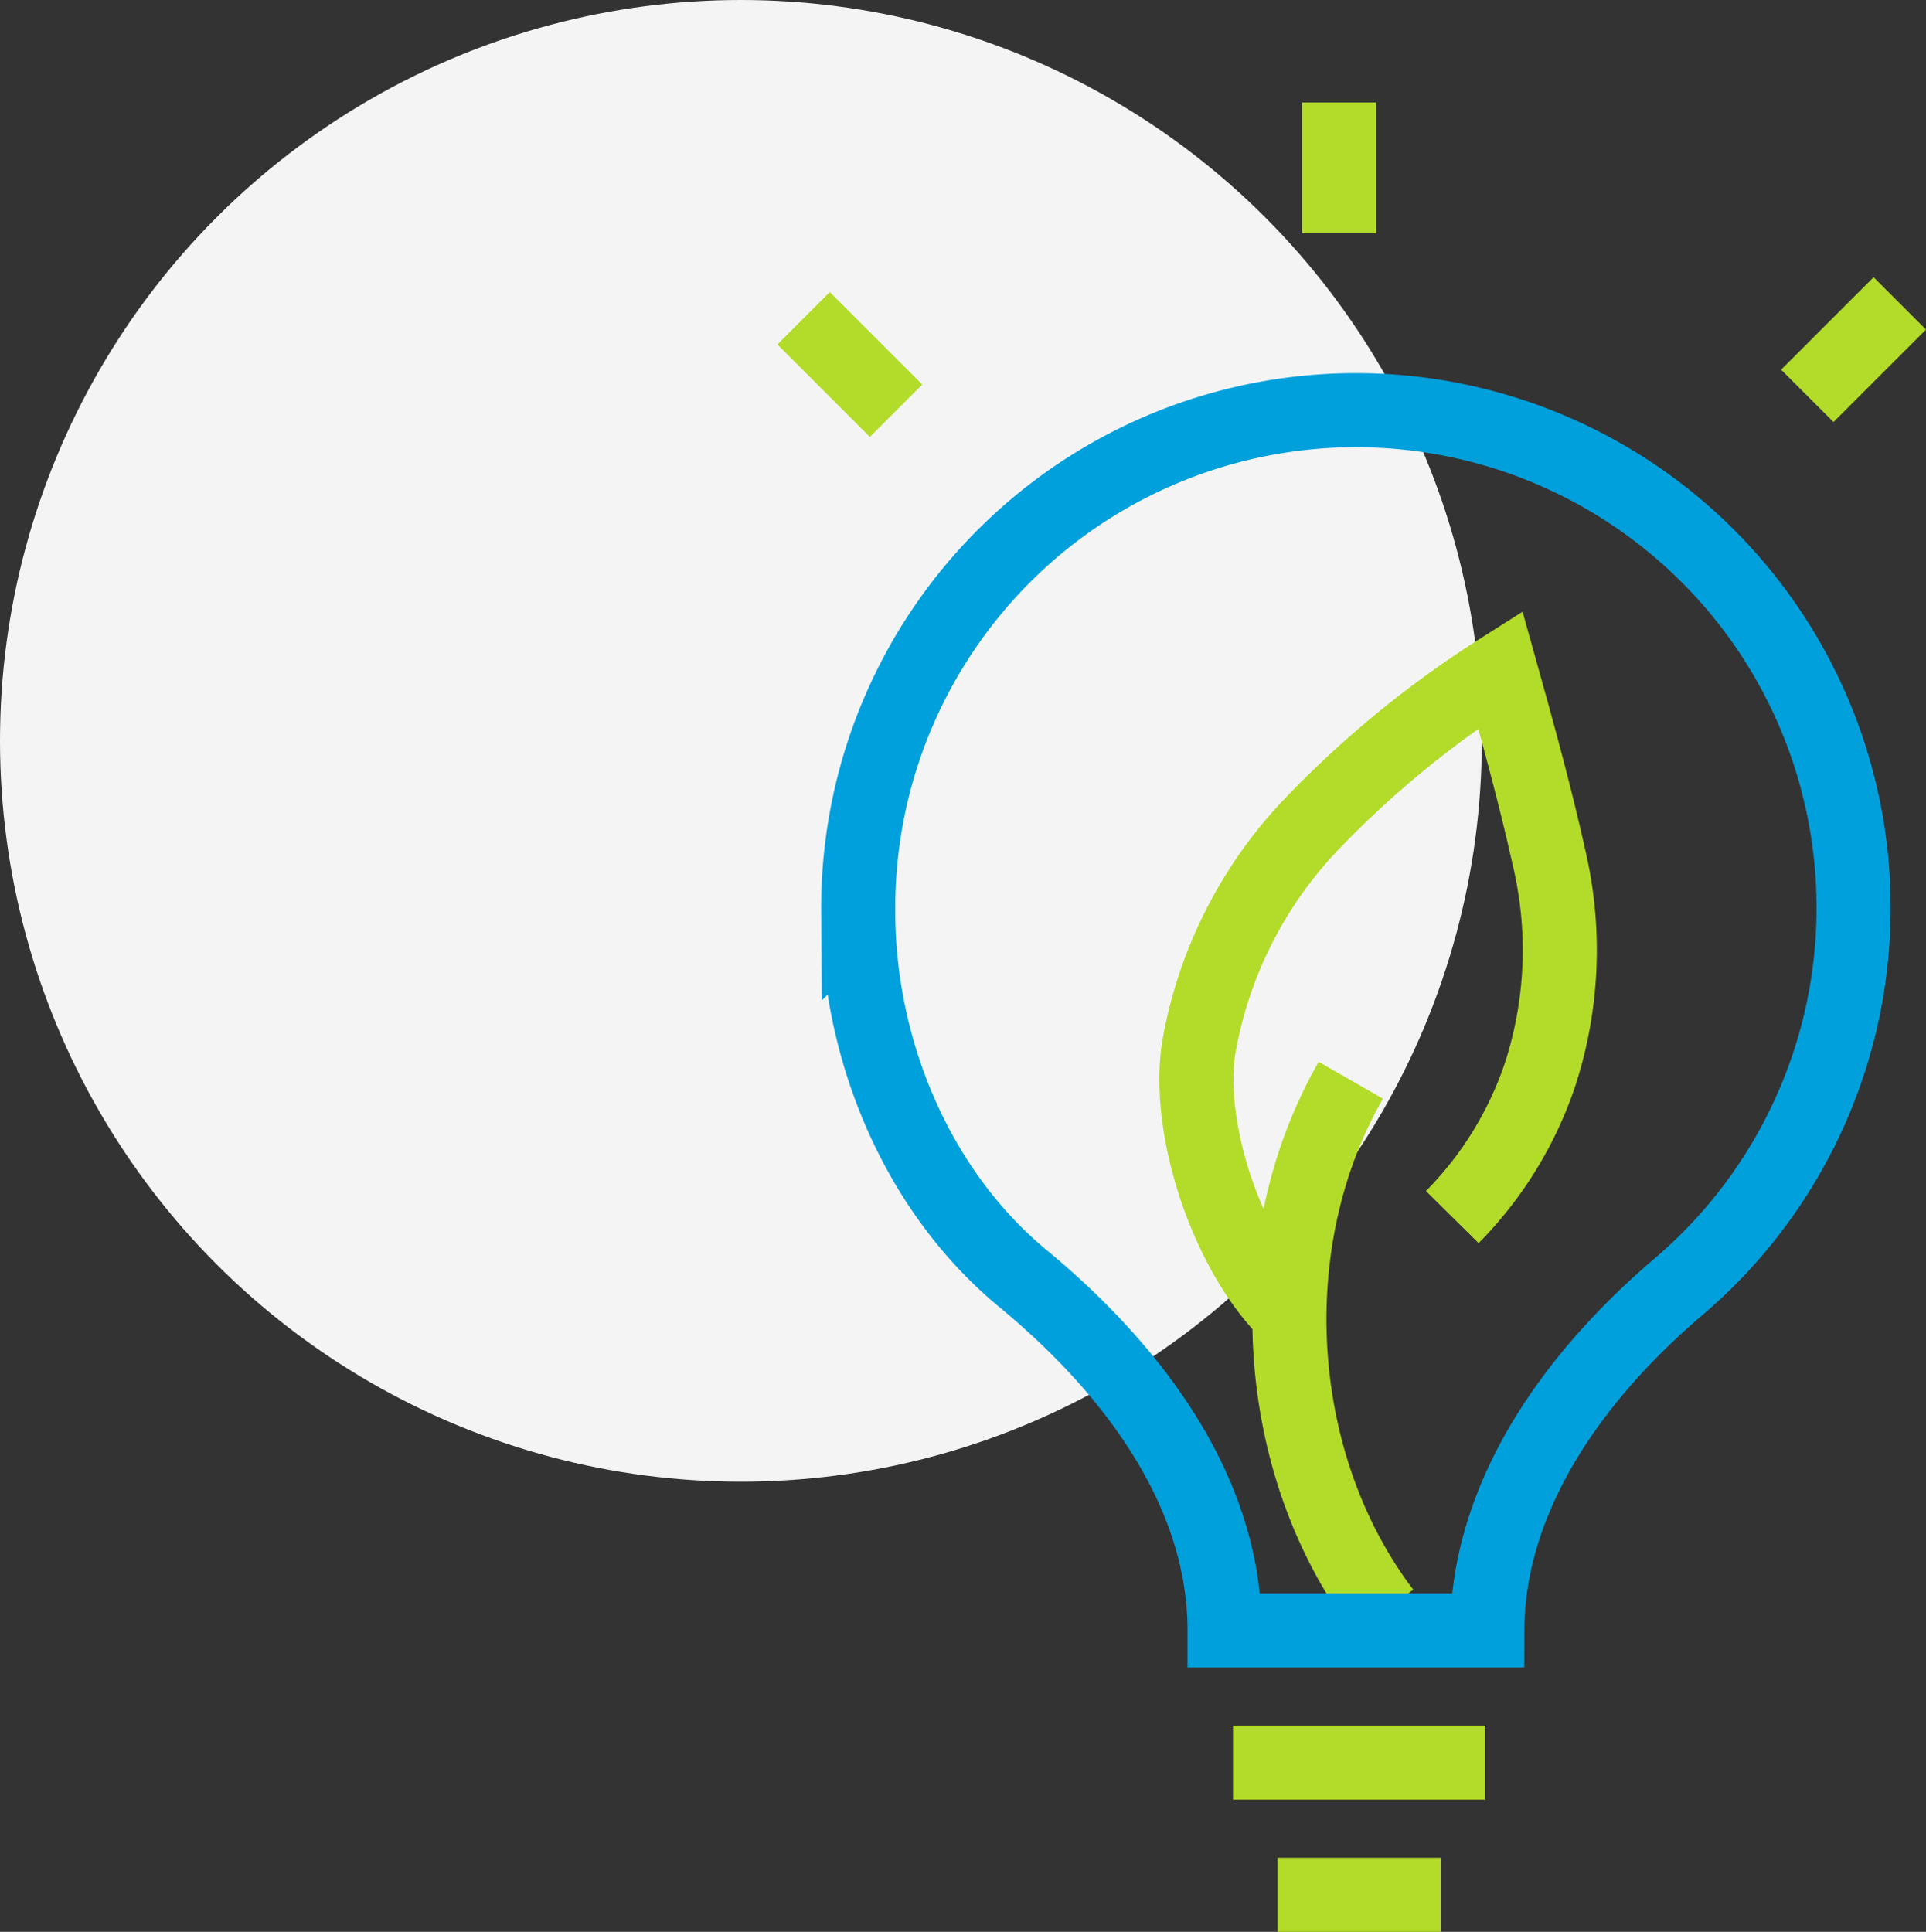 <svg xmlns="http://www.w3.org/2000/svg" width="116.978" height="117.343" viewBox="0 0 116.978 117.343"><rect x="0" y="0" width="116.978" height="117.343" fill="#333333" stroke="none"/><defs><style>.a{fill:#f4f4f4;}.b,.c{fill:none;stroke-miterlimit:10;stroke-width:4.5px;}.b{stroke:#b3db29;}.c{stroke:#00a0dd;}</style></defs><g transform="translate(-253 -2526)"><circle class="a" cx="45" cy="45" r="45" transform="translate(253 2526)"/><g transform="translate(-116.586 2266.384)"><path class="b" d="M529.1,509.448c-6.807-8.97-7.644-22.47-2-32.3" transform="translate(-75.471 -151.915)"/><path class="b" d="M508.932,427.557c-3.63-3.492-6.248-10.94-5.53-16.065a26.147,26.147,0,0,1,6.736-13.553,61.334,61.334,0,0,1,11.6-9.526c1.282,4.586,2.166,7.842,3.029,11.723a24.46,24.46,0,0,1-.6,12.826,22.5,22.5,0,0,1-5.346,8.7" transform="translate(-61.029 -88.119)"/><path class="c" d="M452.447,407.039c0-8.672-5.855-16.091-12.241-21.368-6.48-5.355-10.009-13.962-10.009-22.293a30.228,30.228,0,1,1,49.8,22.807c-5.391,4.6-10.271,10.806-11.371,17.985a18.933,18.933,0,0,0-.222,2.87Z" transform="translate(-8.485 -48.39)"/><line class="b" x2="15.319" transform="translate(444.475 366.679)"/><line class="b" x2="9.906" transform="translate(447.181 374.709)"/><line class="b" y1="7.944" transform="translate(450.919 265.841)"/><line class="b" x1="5.617" y1="5.617" transform="translate(418.393 278.948)"/><line class="b" y1="5.617" x2="5.617" transform="translate(479.356 278.045)"/></g></g></svg>